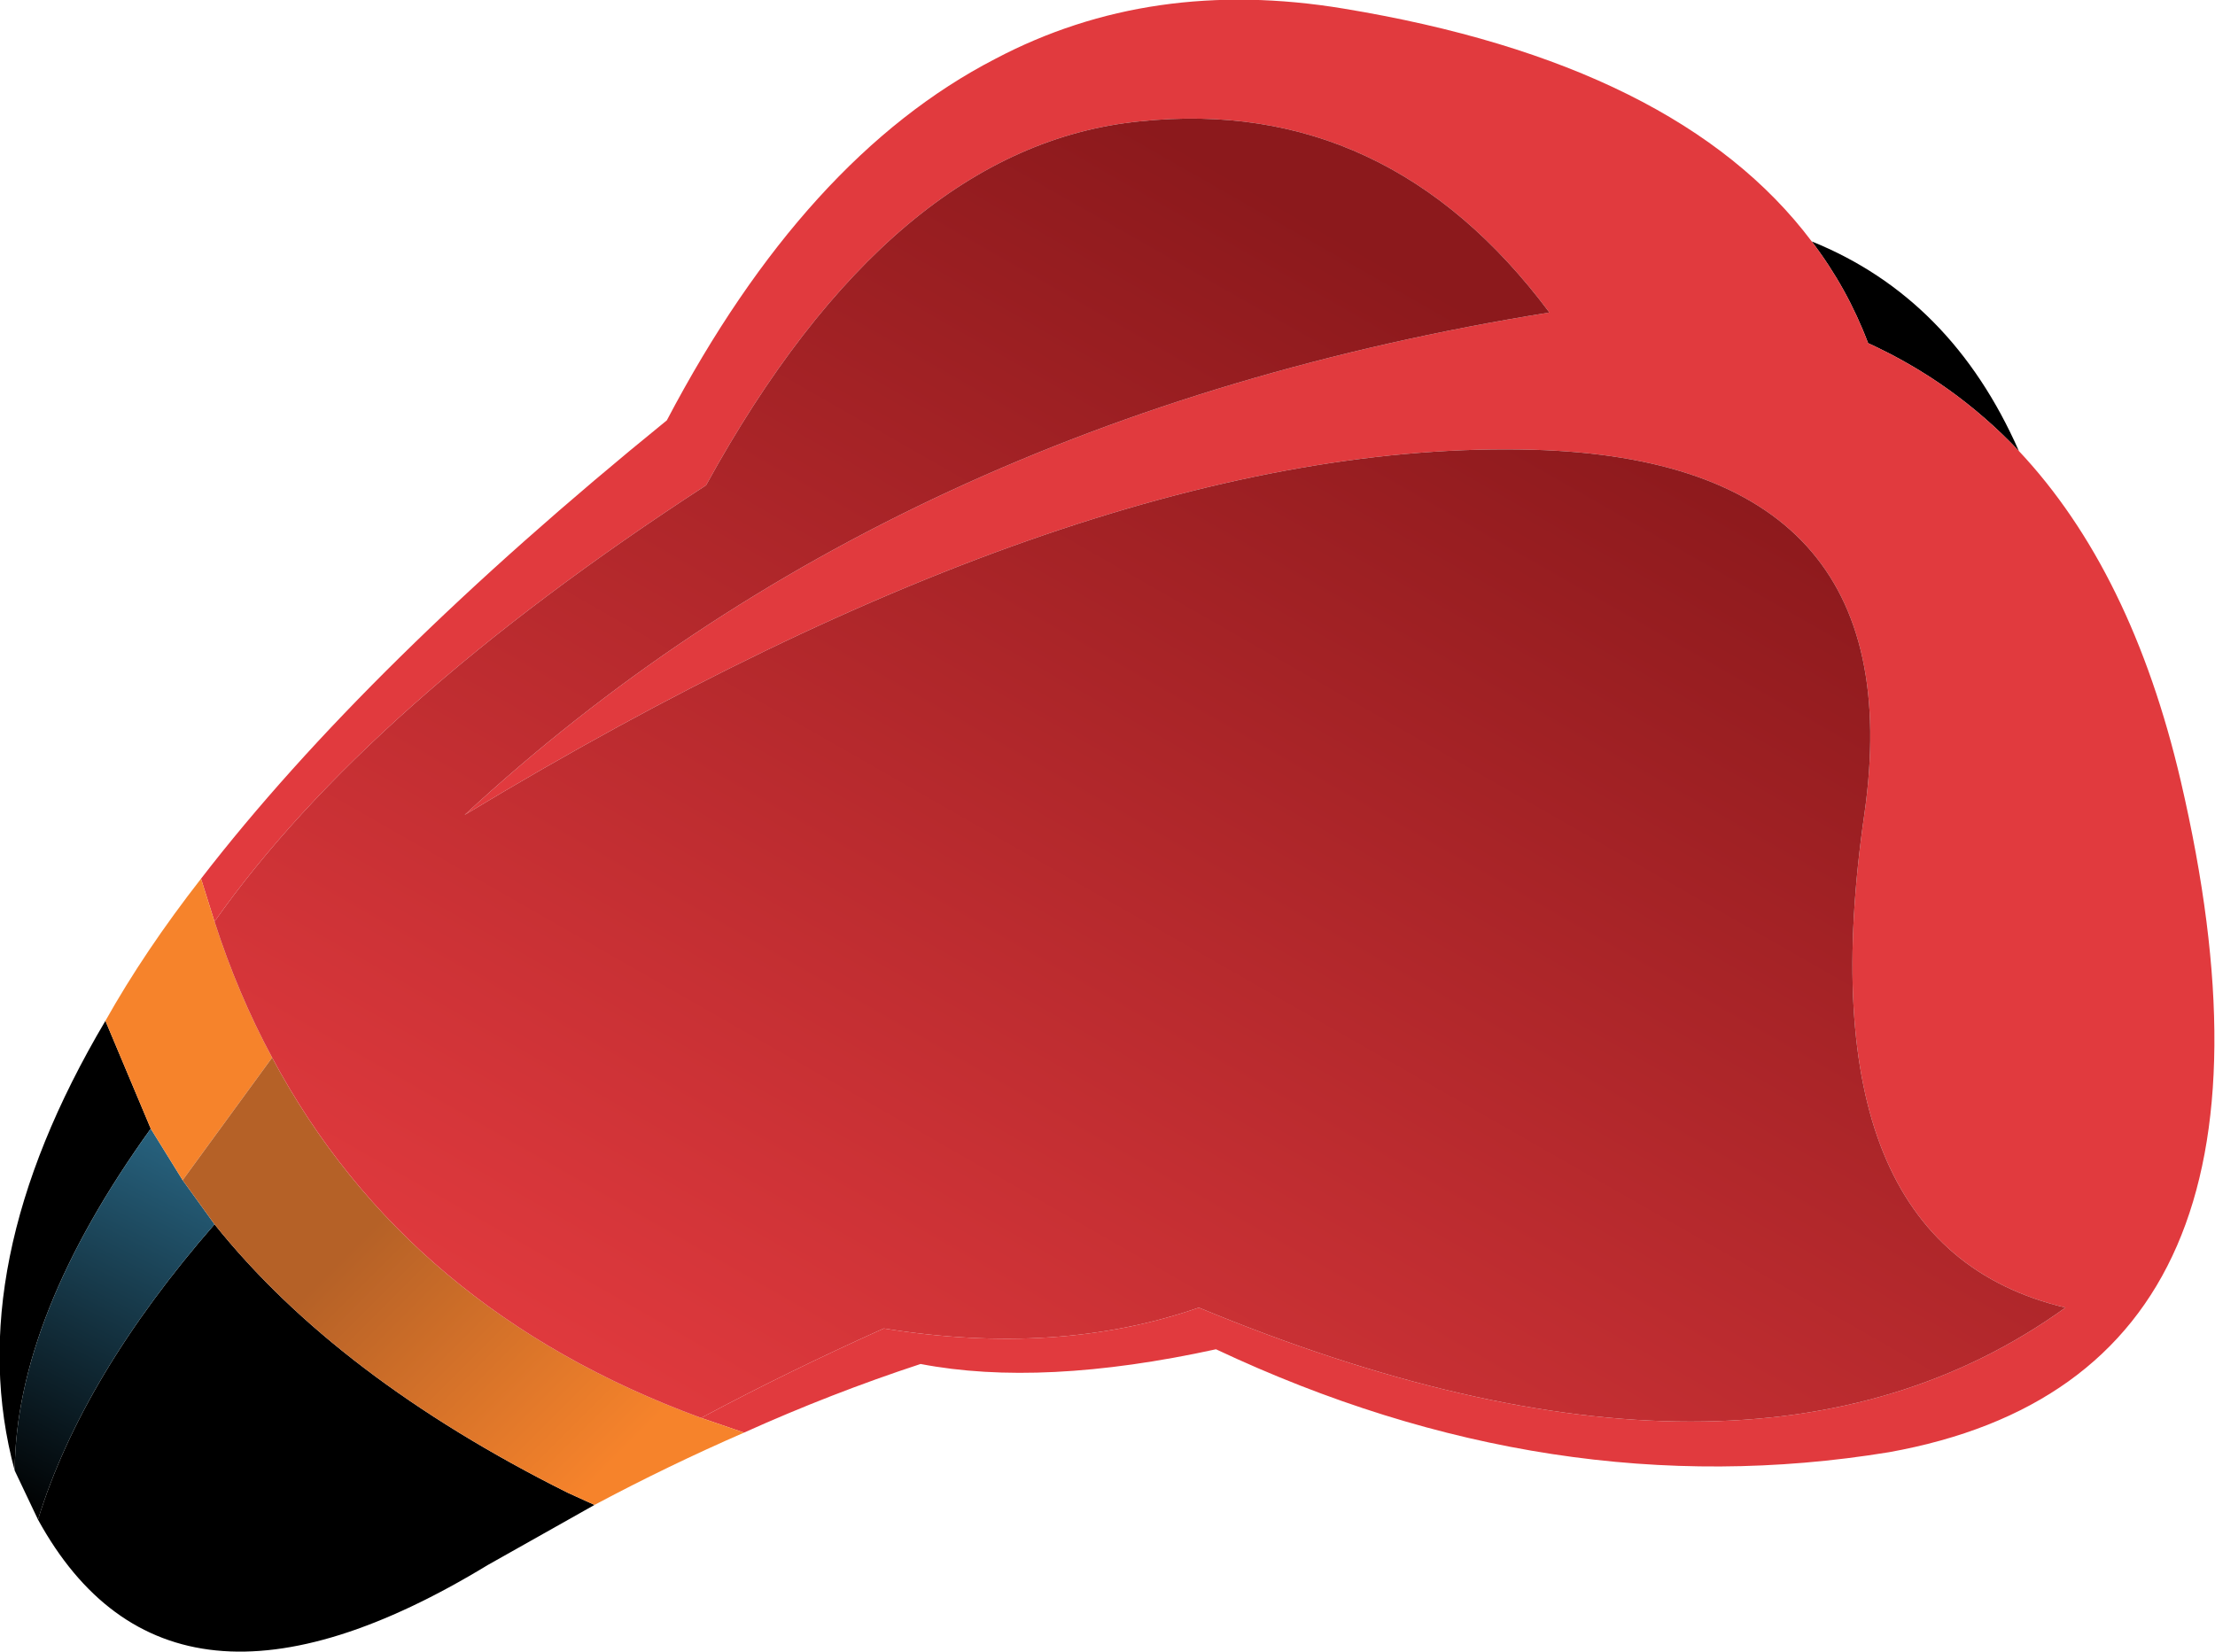 <?xml version="1.0" encoding="UTF-8" standalone="no"?>
<svg xmlns:xlink="http://www.w3.org/1999/xlink" height="67.4px" width="90.35px" xmlns="http://www.w3.org/2000/svg">
  <g transform="matrix(1.0, 0.0, 0.0, 1.0, 45.15, 33.7)">
    <path d="M28.75 -23.85 Q34.45 -21.55 37.2 -15.3 34.55 -18.1 31.05 -19.7 30.2 -21.95 28.75 -23.85 M-20.9 27.7 L-25.25 30.15 Q-38.25 38.05 -43.6 28.3 -41.8 22.45 -36.4 16.25 -31.4 22.5 -22.0 27.2 L-20.9 27.7 M-44.55 26.3 Q-46.8 18.0 -40.85 7.95 L-39.0 12.35 Q-44.5 20.0 -44.55 26.3" fill="#000000" fill-rule="evenodd" stroke="none"/>
    <path d="M-43.6 28.3 L-44.55 26.3 Q-44.5 20.0 -39.0 12.35 L-37.7 14.45 -36.4 16.25 Q-41.8 22.45 -43.6 28.3" fill="url(#gradient0)" fill-rule="evenodd" stroke="none"/>
    <path d="M28.75 -23.85 Q30.2 -21.95 31.05 -19.7 34.55 -18.1 37.2 -15.3 41.8 -10.4 43.8 -1.85 49.45 22.4 31.9 25.55 18.15 27.8 4.45 21.35 -2.65 22.9 -7.6 21.95 -11.25 23.15 -14.8 24.75 L-16.55 24.15 Q-13.0 22.25 -9.1 20.5 -2.0 21.65 3.75 19.65 26.2 28.95 39.1 19.65 28.35 17.1 30.9 -0.5 32.95 -14.9 17.4 -15.35 -0.7 -15.85 -26.2 -0.45 -8.7 -16.65 18.05 -20.95 11.45 -29.8 1.35 -28.75 -8.75 -27.75 -16.35 -13.9 -30.2 -4.9 -36.4 3.9 L-36.95 2.15 Q-30.2 -6.6 -17.95 -16.55 -12.3 -27.3 -4.55 -31.3 1.8 -34.65 9.65 -33.35 23.3 -31.1 28.75 -23.85" fill="#e13a3e" fill-rule="evenodd" stroke="none"/>
    <path d="M-40.85 7.95 Q-39.25 5.1 -36.95 2.15 L-36.4 3.9 Q-35.45 6.85 -34.05 9.45 L-37.7 14.45 -39.0 12.35 -40.85 7.95" fill="#f6832b" fill-rule="evenodd" stroke="none"/>
    <path d="M-14.8 24.75 Q-17.9 26.1 -20.9 27.7 L-22.0 27.2 Q-31.4 22.5 -36.4 16.25 L-37.7 14.45 -34.05 9.45 Q-28.55 19.75 -16.55 24.15 L-14.8 24.75" fill="url(#gradient1)" fill-rule="evenodd" stroke="none"/>
    <path d="M-36.4 3.9 Q-30.2 -4.9 -16.35 -13.9 -8.75 -27.75 1.35 -28.75 11.45 -29.8 18.05 -20.95 -8.7 -16.65 -26.2 -0.45 -0.7 -15.85 17.4 -15.35 32.95 -14.9 30.9 -0.5 28.35 17.1 39.1 19.65 26.2 28.95 3.75 19.65 -2.0 21.65 -9.1 20.5 -13.0 22.25 -16.55 24.15 -28.55 19.75 -34.05 9.45 -35.45 6.85 -36.4 3.9" fill="url(#gradient2)" fill-rule="evenodd" stroke="none"/>
  </g>
  <defs>
    <linearGradient gradientTransform="matrix(-0.005, 0.009, -0.002, -0.001, -41.25, 20.3)" gradientUnits="userSpaceOnUse" id="gradient0" spreadMethod="pad" x1="-819.2" x2="819.2">
      <stop offset="0.0" stop-color="#286481"/>
      <stop offset="0.988" stop-color="#000000"/>
    </linearGradient>
    <linearGradient gradientTransform="matrix(-0.006, -0.006, 0.008, -0.008, -24.35, 20.35)" gradientUnits="userSpaceOnUse" id="gradient1" spreadMethod="pad" x1="-819.2" x2="819.2">
      <stop offset="0.0" stop-color="#f6832b"/>
      <stop offset="0.988" stop-color="#b56127"/>
    </linearGradient>
    <linearGradient gradientTransform="matrix(0.018, -0.03, 0.035, 0.02, 1.55, 3.5)" gradientUnits="userSpaceOnUse" id="gradient2" spreadMethod="pad" x1="-819.2" x2="819.2">
      <stop offset="0.0" stop-color="#e13a3e"/>
      <stop offset="0.988" stop-color="#8c191c"/>
    </linearGradient>
  </defs>
</svg>
